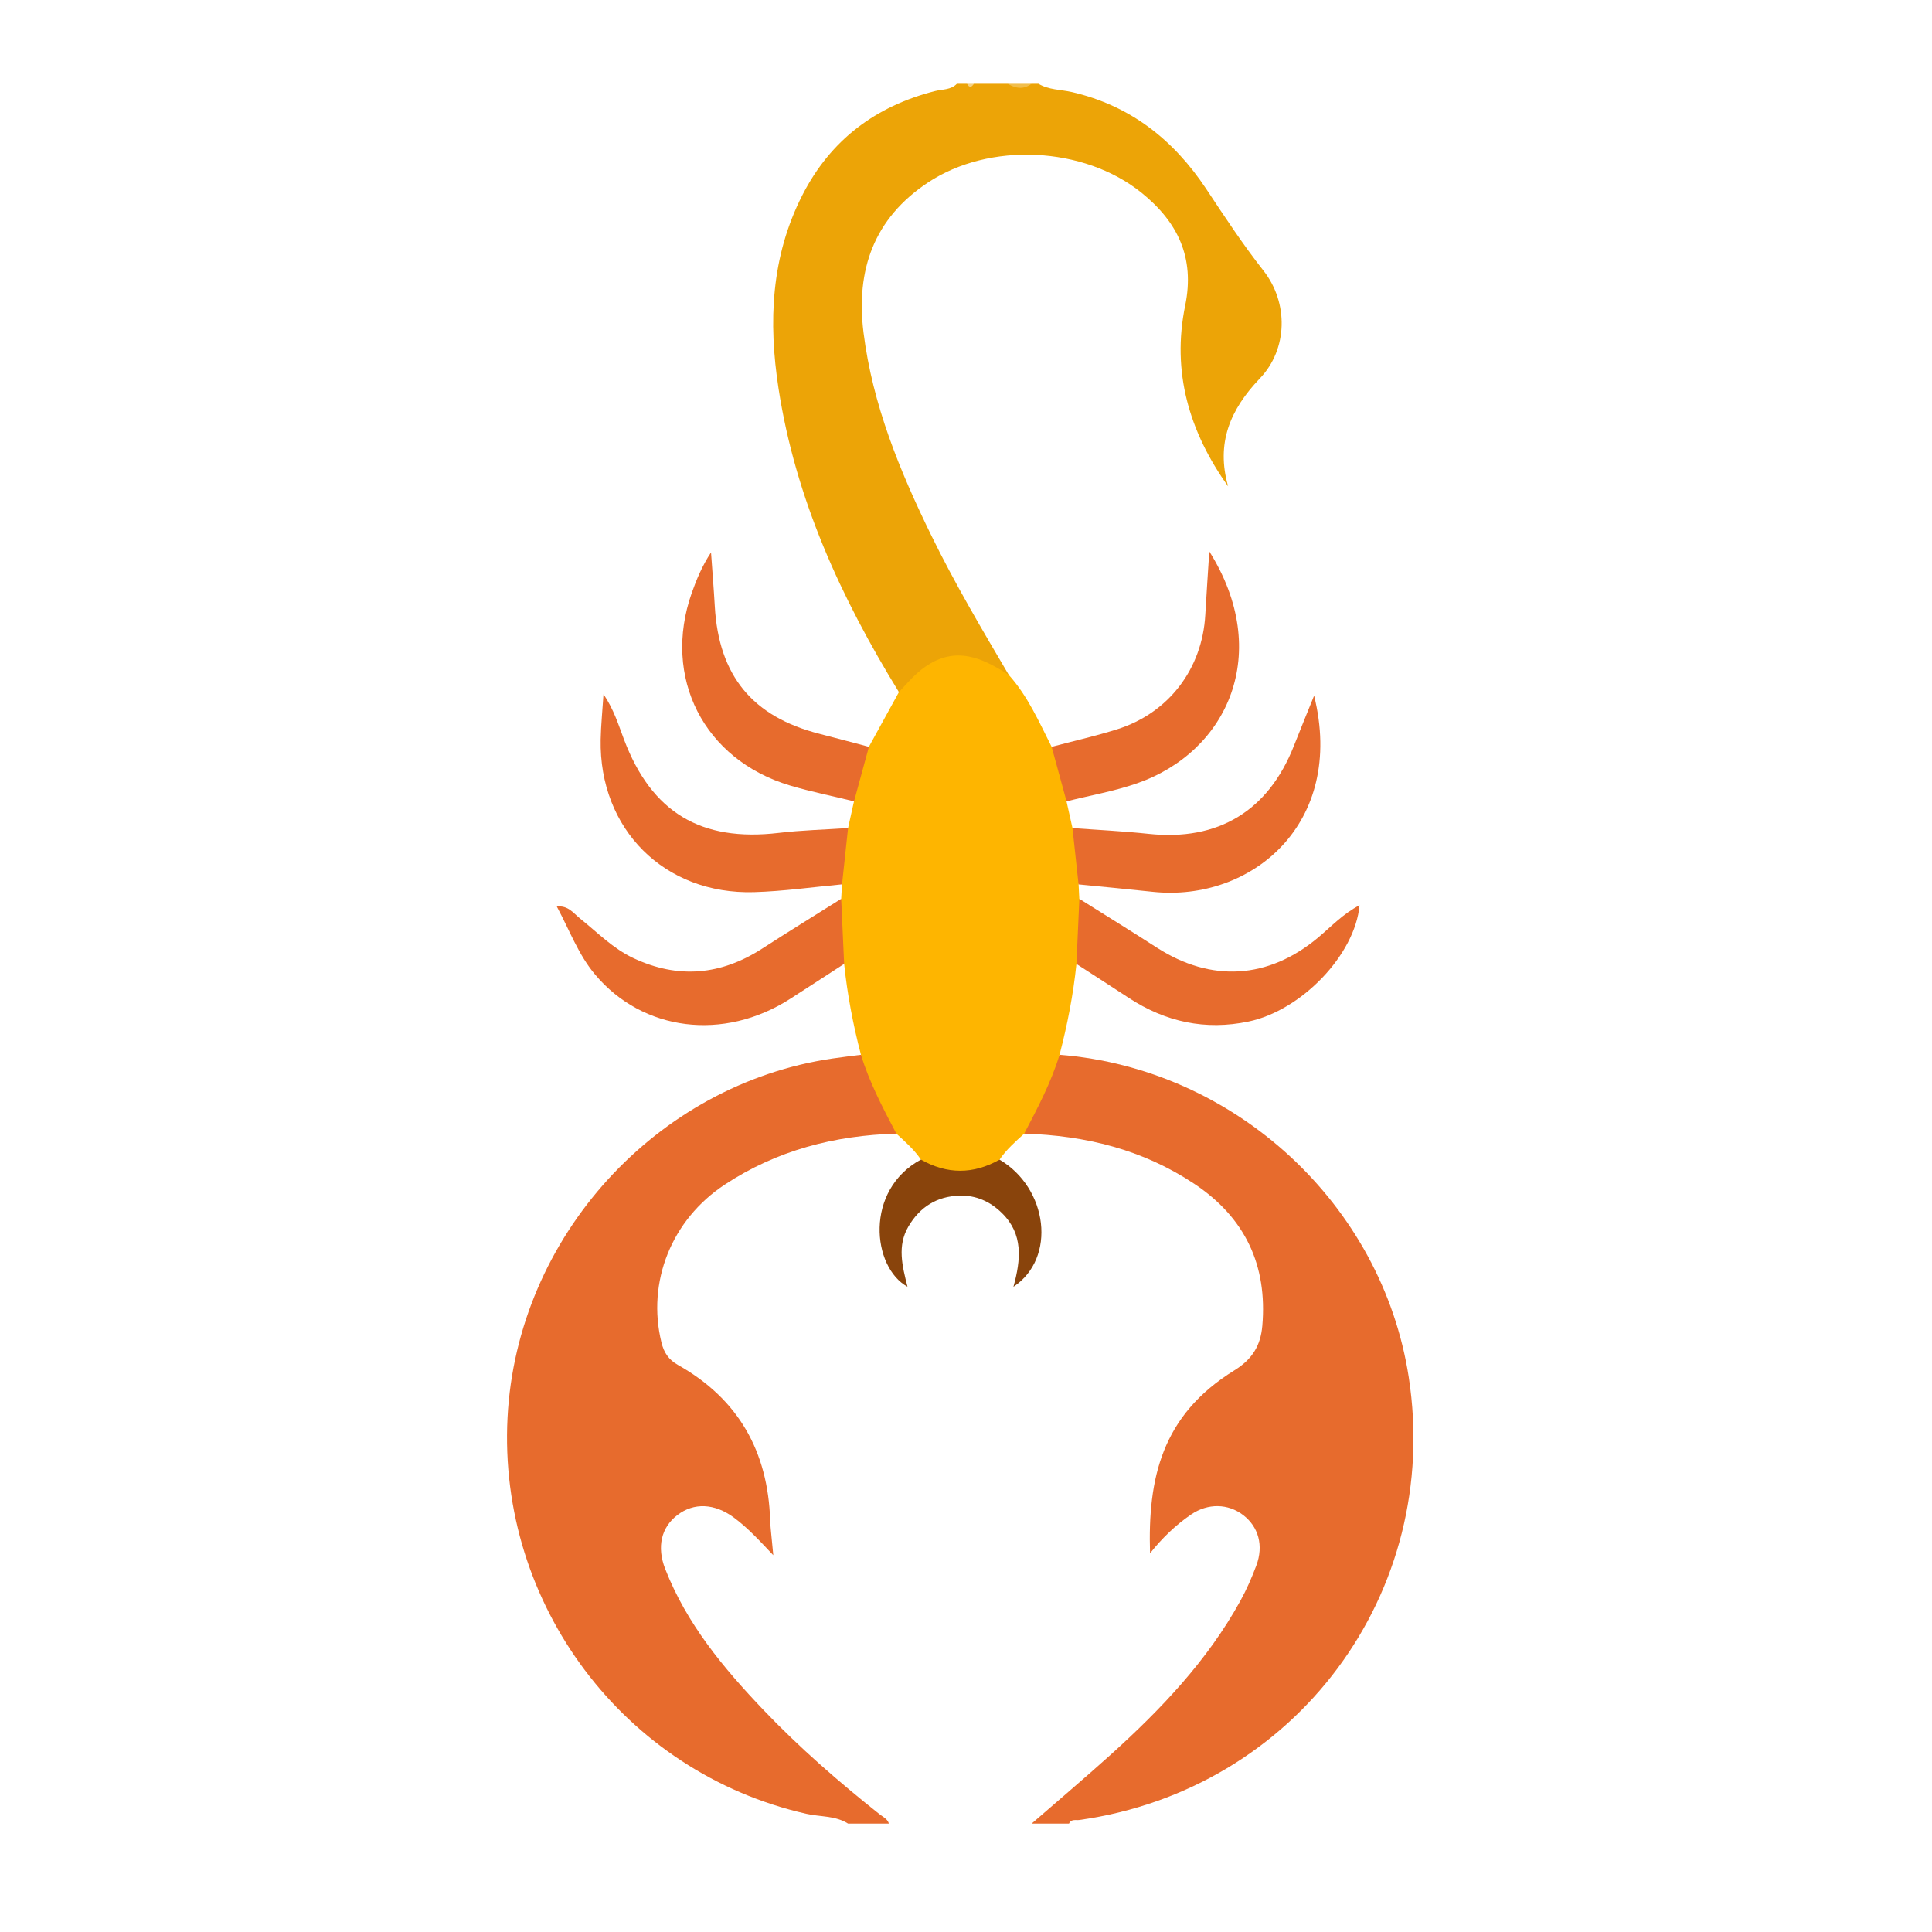 <svg width="43" height="43" viewBox="0 0 43 43" fill="none" xmlns="http://www.w3.org/2000/svg">
<path fill-rule="evenodd" clip-rule="evenodd" d="M19.95 25.231C18.576 25.27 17.29 25.601 16.13 26.366C14.948 27.145 14.391 28.532 14.722 29.88C14.776 30.103 14.881 30.262 15.085 30.377C16.433 31.134 17.093 32.304 17.141 33.837C17.145 33.962 17.161 34.088 17.172 34.213C17.182 34.324 17.193 34.434 17.211 34.614C16.902 34.287 16.642 34.003 16.33 33.773C15.903 33.46 15.445 33.437 15.075 33.721C14.716 33.996 14.615 34.43 14.804 34.916C15.28 36.138 16.101 37.124 16.991 38.057C17.793 38.897 18.667 39.658 19.576 40.379C19.653 40.44 19.752 40.481 19.784 40.588C19.482 40.588 19.179 40.588 18.876 40.588C18.591 40.407 18.255 40.44 17.944 40.369C13.884 39.447 11.081 35.708 11.296 31.551C11.504 27.518 14.621 24.131 18.527 23.559C18.738 23.528 18.95 23.503 19.162 23.476C19.289 23.533 19.334 23.655 19.375 23.769C19.517 24.169 19.684 24.556 19.908 24.918C19.966 25.012 20.021 25.116 19.95 25.231Z" fill="#E76B2D"/>
<path fill-rule="evenodd" clip-rule="evenodd" d="M22.961 40.588C23.548 40.077 24.142 39.575 24.72 39.054C25.837 38.045 26.871 36.963 27.605 35.632C27.744 35.38 27.861 35.113 27.962 34.843C28.128 34.399 28.01 33.982 27.67 33.721C27.334 33.463 26.885 33.451 26.508 33.709C26.164 33.944 25.866 34.232 25.596 34.571C25.544 32.911 25.851 31.502 27.471 30.501C27.878 30.25 28.057 29.943 28.095 29.51C28.212 28.16 27.711 27.1 26.581 26.348C25.435 25.585 24.155 25.271 22.795 25.231C22.781 25.21 22.759 25.182 22.767 25.165C23.03 24.597 23.222 23.995 23.583 23.476C27.49 23.784 30.76 26.803 31.354 30.65C32.095 35.456 28.842 39.829 24.023 40.507C23.943 40.518 23.84 40.479 23.793 40.588C23.515 40.588 23.238 40.588 22.961 40.588Z" fill="#E76B2D"/>
<path fill-rule="evenodd" clip-rule="evenodd" d="M20.007 15.404C18.719 13.309 17.706 11.103 17.328 8.65C17.099 7.17 17.159 5.713 17.858 4.343C18.485 3.115 19.488 2.361 20.817 2.025C20.981 1.984 21.165 2.003 21.297 1.864C21.372 1.864 21.448 1.864 21.524 1.864C21.574 1.912 21.625 1.912 21.675 1.864C21.927 1.864 22.179 1.864 22.431 1.864C22.608 1.927 22.784 1.927 22.961 1.864C23.011 1.864 23.062 1.864 23.112 1.864C23.341 2.002 23.608 1.992 23.858 2.049C25.156 2.349 26.121 3.111 26.844 4.201C27.254 4.819 27.66 5.438 28.12 6.023C28.683 6.738 28.663 7.772 28.041 8.422C27.375 9.117 27.062 9.868 27.334 10.825C26.464 9.607 26.076 8.272 26.378 6.802C26.599 5.726 26.207 4.934 25.403 4.287C24.12 3.255 22.02 3.154 20.651 4.064C19.452 4.86 19.045 6.007 19.219 7.401C19.42 9.01 20.026 10.482 20.73 11.922C21.25 12.985 21.852 14.002 22.452 15.021C22.282 15.095 22.171 14.961 22.045 14.898C21.384 14.567 20.892 14.643 20.35 15.159C20.25 15.255 20.195 15.428 20.007 15.404Z" fill="#ECA407"/>
<path fill-rule="evenodd" clip-rule="evenodd" d="M22.96 1.864C22.784 1.995 22.607 1.973 22.431 1.864C22.607 1.864 22.784 1.864 22.96 1.864Z" fill="#F1BE4C"/>
<path fill-rule="evenodd" clip-rule="evenodd" d="M21.675 1.864C21.624 1.947 21.574 1.959 21.523 1.864C21.574 1.864 21.624 1.864 21.675 1.864Z" fill="#F5D182"/>
<path fill-rule="evenodd" clip-rule="evenodd" d="M20.007 15.404C20.192 15.206 20.362 15 20.592 14.84C21.274 14.366 21.864 14.642 22.452 15.021C22.875 15.492 23.125 16.066 23.406 16.622C23.645 16.991 23.821 17.378 23.737 17.835C23.782 18.033 23.826 18.232 23.87 18.43C24.091 18.829 24.085 19.252 24.006 19.684C24.011 19.791 24.017 19.898 24.022 20.005C24.224 20.498 24.157 20.979 23.958 21.454C23.887 22.138 23.756 22.811 23.582 23.476C23.394 24.094 23.093 24.662 22.795 25.231C22.598 25.411 22.397 25.586 22.247 25.81C21.93 26.272 20.833 26.285 20.497 25.809C20.346 25.586 20.146 25.41 19.95 25.231C19.651 24.662 19.351 24.094 19.162 23.476C18.988 22.811 18.859 22.137 18.788 21.453C18.615 20.977 18.511 20.498 18.722 20.005C18.728 19.898 18.734 19.79 18.74 19.683C18.66 19.252 18.653 18.829 18.875 18.43C18.919 18.232 18.963 18.034 19.007 17.835C18.923 17.378 19.099 16.991 19.338 16.622C19.561 16.216 19.784 15.81 20.007 15.404Z" fill="#FEB500"/>
<path fill-rule="evenodd" clip-rule="evenodd" d="M24.005 19.684C23.96 19.266 23.915 18.848 23.87 18.43C24.435 18.472 25.002 18.499 25.565 18.559C27.11 18.724 28.228 18.051 28.799 16.598C28.941 16.237 29.088 15.878 29.248 15.483C29.953 18.332 27.85 20.08 25.659 19.849C25.108 19.79 24.557 19.738 24.005 19.684Z" fill="#E76B2D"/>
<path fill-rule="evenodd" clip-rule="evenodd" d="M23.958 21.454C23.98 20.971 24.001 20.488 24.023 20.005C24.597 20.366 25.175 20.722 25.746 21.09C26.959 21.871 28.228 21.793 29.334 20.87C29.628 20.624 29.893 20.336 30.259 20.148C30.159 21.254 28.96 22.492 27.789 22.736C26.825 22.938 25.943 22.745 25.126 22.212C24.738 21.958 24.348 21.706 23.958 21.454Z" fill="#E76B2D"/>
<path fill-rule="evenodd" clip-rule="evenodd" d="M23.738 17.835C23.627 17.431 23.517 17.026 23.406 16.622C23.892 16.493 24.384 16.383 24.862 16.232C26.012 15.871 26.759 14.886 26.826 13.683C26.852 13.222 26.884 12.762 26.915 12.272C28.329 14.523 27.332 16.73 25.307 17.434C24.799 17.611 24.261 17.704 23.738 17.835Z" fill="#E76B2D"/>
<path fill-rule="evenodd" clip-rule="evenodd" d="M18.875 18.43C18.83 18.848 18.785 19.265 18.741 19.683C18.089 19.743 17.438 19.837 16.784 19.856C14.788 19.915 13.33 18.454 13.369 16.459C13.375 16.148 13.407 15.836 13.432 15.45C13.668 15.802 13.766 16.136 13.888 16.458C14.502 18.083 15.602 18.742 17.33 18.538C17.842 18.477 18.36 18.465 18.875 18.43Z" fill="#E76B2D"/>
<path fill-rule="evenodd" clip-rule="evenodd" d="M18.722 20.005C18.744 20.487 18.766 20.97 18.788 21.453C18.387 21.712 17.988 21.974 17.586 22.231C16.107 23.18 14.308 22.956 13.244 21.689C12.87 21.244 12.674 20.698 12.393 20.177C12.645 20.145 12.768 20.33 12.917 20.449C13.3 20.755 13.644 21.112 14.096 21.324C15.093 21.793 16.046 21.705 16.965 21.112C17.547 20.736 18.136 20.373 18.722 20.005Z" fill="#E76B2D"/>
<path fill-rule="evenodd" clip-rule="evenodd" d="M19.339 16.622C19.229 17.026 19.118 17.431 19.008 17.835C18.532 17.718 18.05 17.622 17.581 17.482C15.664 16.909 14.734 15.077 15.396 13.197C15.504 12.892 15.629 12.592 15.825 12.295C15.853 12.694 15.886 13.094 15.909 13.494C15.997 15.04 16.748 15.954 18.245 16.334C18.61 16.427 18.974 16.526 19.339 16.622Z" fill="#E76B2D"/>
<path fill-rule="evenodd" clip-rule="evenodd" d="M20.496 25.809C21.08 26.14 21.663 26.139 22.247 25.81C23.323 26.444 23.521 27.999 22.556 28.64C22.723 28.032 22.776 27.468 22.303 27.002C22.041 26.742 21.722 26.599 21.354 26.611C20.851 26.626 20.471 26.864 20.216 27.302C19.969 27.727 20.078 28.169 20.198 28.639C19.407 28.205 19.236 26.49 20.496 25.809Z" fill="#89440C"/>
</svg>
